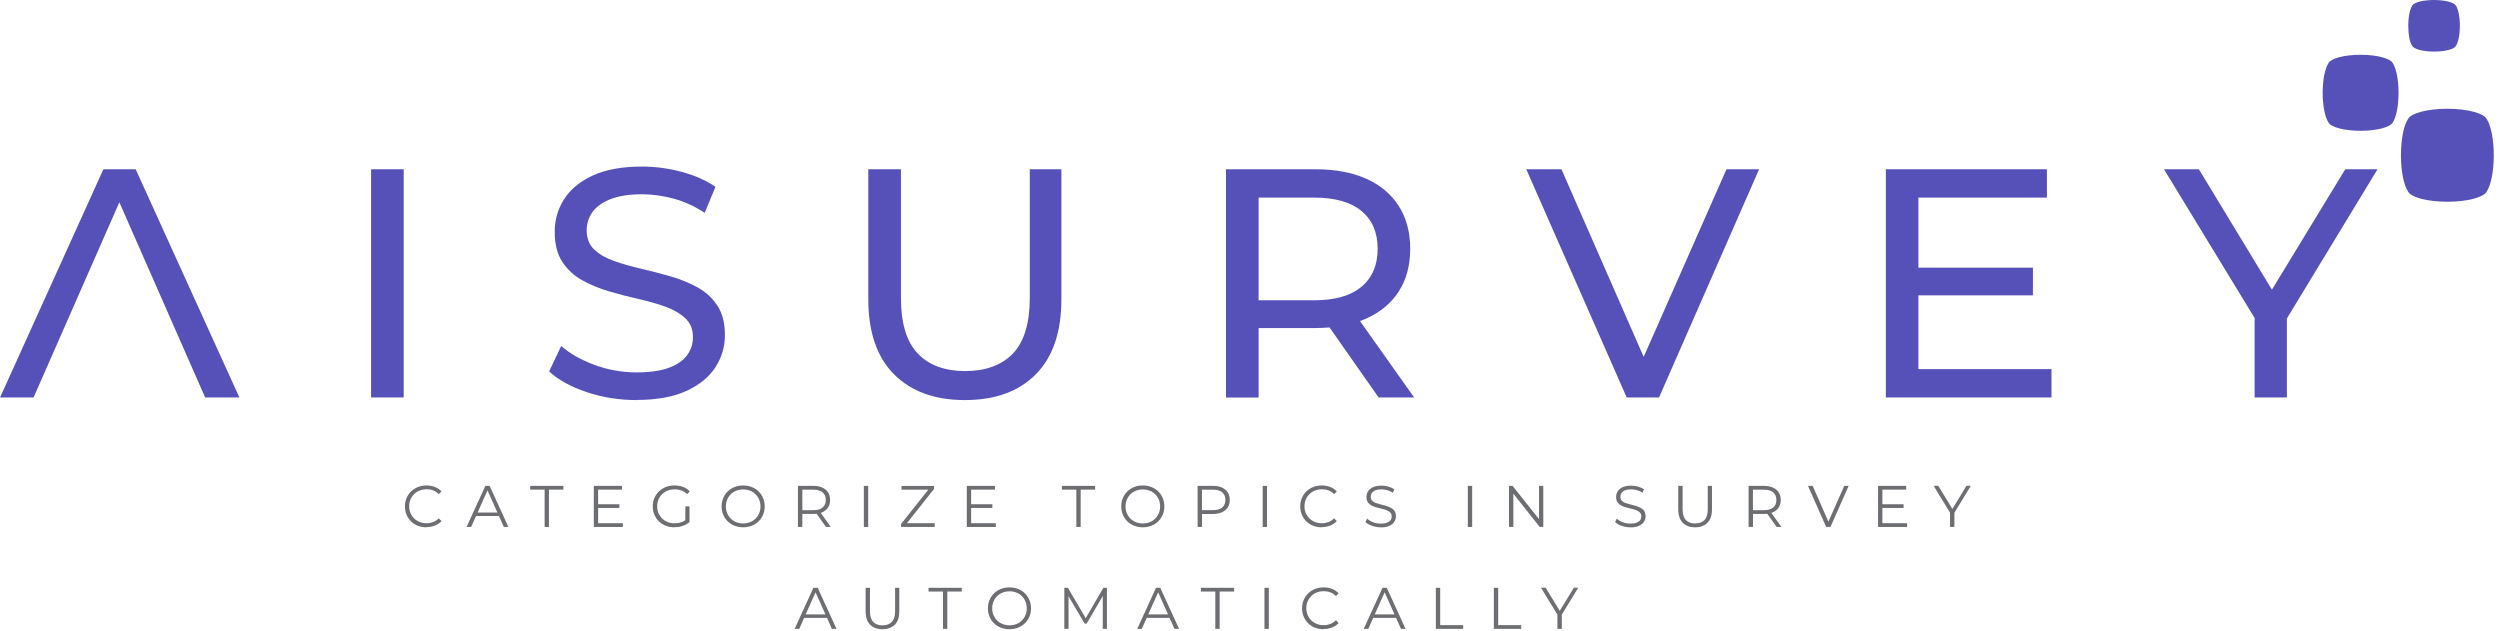 <?xml version="1.0" encoding="UTF-8"?>
<svg xmlns="http://www.w3.org/2000/svg" width="214" height="54" viewBox="0 0 214 54" fill="none">
  <path d="M0.005 34.022L8.851 14.488H11.614L20.491 34.022H17.561L9.66 16.049H10.774L2.874 34.022H0H0.005Z" fill="#5651B9"></path>
  <path d="M31.766 34.022V14.488H34.558V34.022H31.766Z" fill="#5651B9"></path>
  <path d="M54.483 34.246C52.992 34.246 51.573 34.017 50.215 33.565C48.857 33.107 47.788 32.517 47.005 31.794L48.038 29.617C48.78 30.268 49.732 30.808 50.886 31.235C52.041 31.662 53.242 31.876 54.488 31.876C55.622 31.876 56.543 31.744 57.25 31.484C57.957 31.225 58.476 30.863 58.812 30.411C59.148 29.953 59.315 29.439 59.315 28.859C59.315 28.188 59.097 27.648 58.659 27.241C58.222 26.834 57.652 26.504 56.955 26.25C56.258 26 55.49 25.782 54.651 25.593C53.811 25.405 52.972 25.186 52.127 24.937C51.283 24.688 50.51 24.367 49.813 23.976C49.116 23.584 48.551 23.06 48.124 22.399C47.697 21.737 47.483 20.888 47.483 19.845C47.483 18.802 47.748 17.917 48.277 17.067C48.806 16.223 49.625 15.541 50.734 15.027C51.843 14.514 53.252 14.259 54.961 14.259C56.095 14.259 57.22 14.407 58.339 14.707C59.458 15.007 60.424 15.434 61.243 15.989L60.323 18.222C59.483 17.663 58.603 17.261 57.672 17.006C56.741 16.757 55.841 16.63 54.966 16.63C53.867 16.63 52.967 16.767 52.26 17.047C51.553 17.327 51.034 17.698 50.708 18.161C50.383 18.629 50.22 19.148 50.22 19.723C50.22 20.41 50.438 20.959 50.876 21.371C51.313 21.778 51.878 22.104 52.58 22.348C53.277 22.592 54.045 22.811 54.885 23.004C55.724 23.197 56.563 23.416 57.408 23.66C58.252 23.904 59.026 24.22 59.722 24.606C60.419 24.993 60.984 25.517 61.411 26.168C61.839 26.819 62.052 27.659 62.052 28.681C62.052 29.704 61.783 30.584 61.243 31.428C60.704 32.273 59.87 32.954 58.746 33.468C57.621 33.982 56.202 34.236 54.488 34.236L54.483 34.246Z" fill="#5651B9"></path>
  <path d="M82.588 34.246C80.02 34.246 78 33.513 76.53 32.043C75.06 30.573 74.327 28.426 74.327 25.598V14.488H77.12V25.486C77.12 27.663 77.598 29.256 78.56 30.258C79.516 31.265 80.869 31.763 82.619 31.763C84.369 31.763 85.748 31.26 86.709 30.258C87.665 29.256 88.149 27.663 88.149 25.486V14.488H90.855V25.598C90.855 28.426 90.123 30.573 88.662 32.043C87.203 33.513 85.178 34.246 82.594 34.246H82.588Z" fill="#5651B9"></path>
  <path d="M104.944 34.022V14.488H112.565C114.274 14.488 115.739 14.757 116.945 15.297C118.15 15.836 119.086 16.619 119.738 17.642C120.389 18.664 120.714 19.885 120.714 21.299C120.714 22.713 120.389 23.929 119.738 24.942C119.086 25.954 118.155 26.732 116.945 27.272C115.734 27.811 114.274 28.08 112.565 28.08H106.481L107.737 26.799V34.027H104.944V34.022ZM107.737 27.073L106.481 25.705H112.483C114.269 25.705 115.622 25.318 116.543 24.545C117.464 23.772 117.927 22.688 117.927 21.294C117.927 19.9 117.464 18.822 116.543 18.059C115.622 17.296 114.269 16.914 112.483 16.914H106.481L107.737 15.52V27.073ZM118.008 34.022L113.038 26.931H116.024L121.05 34.022H118.008Z" fill="#5651B9"></path>
  <path d="M139.246 34.022L130.648 14.488H133.66L141.56 32.516H139.831L147.787 14.488H150.58L142.013 34.022H139.251H139.246Z" fill="#5651B9"></path>
  <path d="M164.222 31.596H175.606V34.022H161.429V14.488H175.215V16.914H164.216V31.596H164.222ZM163.972 22.912H174.019V25.282H163.972V22.912Z" fill="#5651B9"></path>
  <path d="M192.995 34.022V26.544L193.636 28.274L185.237 14.488H188.223L195.284 26.127H193.667L200.753 14.488H203.515L195.142 28.274L195.757 26.544V34.022H192.995Z" fill="#5651B9"></path>
  <path d="M36.501 45.137C36.236 45.137 35.992 45.091 35.768 45.005C35.544 44.918 35.351 44.791 35.183 44.628C35.02 44.465 34.893 44.277 34.801 44.059C34.71 43.84 34.664 43.601 34.664 43.346C34.664 43.092 34.71 42.853 34.801 42.634C34.893 42.415 35.02 42.227 35.188 42.064C35.356 41.902 35.549 41.779 35.773 41.688C35.997 41.601 36.241 41.556 36.506 41.556C36.77 41.556 36.999 41.596 37.223 41.683C37.447 41.769 37.635 41.897 37.793 42.064L37.559 42.298C37.416 42.151 37.253 42.044 37.08 41.978C36.907 41.912 36.719 41.881 36.516 41.881C36.302 41.881 36.109 41.917 35.926 41.988C35.742 42.059 35.585 42.161 35.453 42.293C35.32 42.426 35.214 42.578 35.137 42.756C35.061 42.934 35.025 43.128 35.025 43.336C35.025 43.545 35.061 43.738 35.137 43.916C35.214 44.094 35.315 44.247 35.453 44.379C35.585 44.511 35.742 44.613 35.926 44.684C36.109 44.755 36.302 44.791 36.516 44.791C36.73 44.791 36.902 44.755 37.08 44.689C37.253 44.623 37.411 44.516 37.559 44.369L37.793 44.603C37.64 44.776 37.452 44.903 37.223 44.989C36.994 45.076 36.755 45.122 36.501 45.122V45.137Z" fill="#6D6E71"></path>
  <path d="M39.938 45.108L41.546 41.592H41.912L43.52 45.108H43.128L41.653 41.806H41.805L40.33 45.108H39.944H39.938ZM40.569 44.171L40.681 43.871H42.726L42.838 44.171H40.574H40.569Z" fill="#6D6E71"></path>
  <path d="M46.619 45.108V41.913H45.383V41.592H48.226V41.913H46.99V45.108H46.619Z" fill="#6D6E71"></path>
  <path d="M51.201 44.787H53.318V45.108H50.83V41.592H53.241V41.913H51.201V44.787ZM51.161 43.164H53.017V43.48H51.161V43.164Z" fill="#6D6E71"></path>
  <path d="M57.734 45.137C57.464 45.137 57.22 45.091 56.991 45.005C56.767 44.918 56.569 44.791 56.401 44.628C56.233 44.465 56.106 44.277 56.014 44.059C55.923 43.84 55.877 43.601 55.877 43.346C55.877 43.092 55.923 42.853 56.014 42.634C56.106 42.415 56.238 42.227 56.406 42.064C56.574 41.902 56.772 41.779 56.996 41.688C57.22 41.596 57.469 41.556 57.739 41.556C58.008 41.556 58.253 41.596 58.476 41.683C58.7 41.764 58.889 41.891 59.046 42.064L58.817 42.298C58.67 42.151 58.507 42.044 58.329 41.983C58.151 41.922 57.963 41.886 57.759 41.886C57.54 41.886 57.342 41.922 57.159 41.993C56.976 42.064 56.818 42.166 56.681 42.298C56.543 42.431 56.442 42.583 56.365 42.761C56.289 42.939 56.253 43.133 56.253 43.341C56.253 43.55 56.289 43.743 56.365 43.921C56.442 44.099 56.548 44.252 56.681 44.384C56.813 44.516 56.976 44.618 57.159 44.689C57.342 44.761 57.54 44.796 57.754 44.796C57.953 44.796 58.146 44.766 58.324 44.705C58.502 44.644 58.67 44.542 58.817 44.399L59.031 44.679C58.863 44.827 58.67 44.939 58.441 45.015C58.217 45.091 57.983 45.127 57.739 45.127L57.734 45.137ZM58.665 44.644V43.346H59.021V44.689L58.665 44.644Z" fill="#6D6E71"></path>
  <path d="M63.62 45.137C63.356 45.137 63.111 45.091 62.883 45.005C62.659 44.918 62.46 44.791 62.292 44.628C62.125 44.465 61.998 44.277 61.906 44.059C61.814 43.845 61.769 43.606 61.769 43.346C61.769 43.087 61.814 42.853 61.906 42.634C61.998 42.42 62.125 42.227 62.292 42.064C62.46 41.902 62.654 41.774 62.877 41.688C63.101 41.601 63.346 41.556 63.615 41.556C63.885 41.556 64.124 41.601 64.348 41.688C64.572 41.774 64.77 41.902 64.933 42.064C65.101 42.227 65.228 42.415 65.319 42.634C65.411 42.853 65.457 43.092 65.457 43.346C65.457 43.601 65.411 43.84 65.319 44.059C65.228 44.277 65.101 44.465 64.933 44.628C64.765 44.791 64.572 44.913 64.348 45.005C64.124 45.091 63.88 45.137 63.615 45.137H63.62ZM63.62 44.806C63.834 44.806 64.027 44.771 64.205 44.7C64.383 44.628 64.541 44.527 64.673 44.394C64.805 44.262 64.907 44.109 64.984 43.931C65.06 43.753 65.096 43.56 65.096 43.351C65.096 43.143 65.06 42.95 64.984 42.772C64.912 42.593 64.805 42.441 64.673 42.309C64.541 42.176 64.383 42.075 64.205 42.003C64.027 41.932 63.829 41.897 63.62 41.897C63.412 41.897 63.213 41.932 63.03 42.003C62.847 42.075 62.689 42.176 62.557 42.309C62.425 42.441 62.318 42.593 62.247 42.772C62.175 42.95 62.135 43.143 62.135 43.351C62.135 43.56 62.17 43.753 62.247 43.931C62.323 44.109 62.425 44.262 62.557 44.394C62.689 44.527 62.847 44.628 63.03 44.7C63.213 44.771 63.407 44.806 63.62 44.806Z" fill="#6D6E71"></path>
  <path d="M68.304 45.108V41.592H69.621C69.921 41.592 70.176 41.638 70.389 41.735C70.603 41.831 70.771 41.969 70.883 42.147C71 42.325 71.056 42.544 71.056 42.798C71.056 43.052 71 43.261 70.883 43.439C70.766 43.617 70.603 43.754 70.389 43.851C70.176 43.948 69.921 43.993 69.621 43.993H68.512L68.68 43.82V45.108H68.309H68.304ZM68.68 43.851L68.512 43.673H69.611C69.962 43.673 70.232 43.597 70.415 43.444C70.598 43.291 70.689 43.073 70.689 42.798C70.689 42.523 70.598 42.299 70.415 42.147C70.232 41.994 69.967 41.918 69.611 41.918H68.512L68.68 41.74V43.856V43.851ZM70.705 45.108L69.799 43.831H70.201L71.112 45.108H70.705Z" fill="#6D6E71"></path>
  <path d="M73.946 45.108V41.592H74.318V45.108H73.946Z" fill="#6D6E71"></path>
  <path d="M77.131 45.107V44.852L79.573 41.775L79.613 41.917H77.166V41.597H79.954V41.851L77.517 44.929L77.472 44.786H80.015V45.107H77.131Z" fill="#6D6E71"></path>
  <path d="M83.129 44.787H85.245V45.108H82.758V41.592H85.169V41.913H83.129V44.787ZM83.088 43.164H84.945V43.48H83.088V43.164Z" fill="#6D6E71"></path>
  <path d="M92.134 45.108V41.913H90.897V41.592H93.741V41.913H92.505V45.108H92.134Z" fill="#6D6E71"></path>
  <path d="M97.831 45.137C97.567 45.137 97.323 45.091 97.094 45.005C96.87 44.918 96.671 44.791 96.504 44.628C96.336 44.465 96.208 44.277 96.117 44.059C96.025 43.845 95.98 43.606 95.98 43.346C95.98 43.087 96.025 42.853 96.117 42.634C96.208 42.42 96.336 42.227 96.504 42.064C96.671 41.902 96.865 41.774 97.088 41.688C97.312 41.601 97.556 41.556 97.826 41.556C98.096 41.556 98.335 41.601 98.559 41.688C98.782 41.774 98.981 41.902 99.144 42.064C99.311 42.227 99.439 42.415 99.53 42.634C99.622 42.853 99.668 43.092 99.668 43.346C99.668 43.601 99.622 43.84 99.53 44.059C99.439 44.277 99.311 44.465 99.144 44.628C98.976 44.791 98.782 44.913 98.559 45.005C98.335 45.091 98.091 45.137 97.826 45.137H97.831ZM97.831 44.806C98.045 44.806 98.238 44.771 98.416 44.7C98.594 44.628 98.752 44.527 98.884 44.394C99.016 44.262 99.118 44.109 99.195 43.931C99.271 43.753 99.306 43.56 99.306 43.351C99.306 43.143 99.271 42.95 99.195 42.772C99.123 42.593 99.016 42.441 98.884 42.309C98.752 42.176 98.594 42.075 98.416 42.003C98.238 41.932 98.04 41.897 97.831 41.897C97.623 41.897 97.424 41.932 97.241 42.003C97.058 42.075 96.9 42.176 96.768 42.309C96.636 42.441 96.529 42.593 96.458 42.772C96.386 42.95 96.346 43.143 96.346 43.351C96.346 43.56 96.381 43.753 96.458 43.931C96.534 44.109 96.636 44.262 96.768 44.394C96.9 44.527 97.058 44.628 97.241 44.7C97.424 44.771 97.618 44.806 97.831 44.806Z" fill="#6D6E71"></path>
  <path d="M102.515 45.108V41.592H103.832C104.132 41.592 104.387 41.638 104.6 41.735C104.814 41.831 104.982 41.969 105.094 42.147C105.211 42.325 105.267 42.544 105.267 42.798C105.267 43.052 105.211 43.261 105.094 43.439C104.977 43.617 104.814 43.754 104.6 43.851C104.387 43.948 104.132 43.998 103.832 43.998H102.723L102.891 43.82V45.108H102.52H102.515ZM102.886 43.851L102.718 43.668H103.817C104.168 43.668 104.438 43.592 104.621 43.439C104.804 43.286 104.895 43.073 104.895 42.793C104.895 42.513 104.804 42.294 104.621 42.142C104.438 41.989 104.173 41.913 103.817 41.913H102.718L102.886 41.735V43.851Z" fill="#6D6E71"></path>
  <path d="M108.086 45.108V41.592H108.457V45.108H108.086Z" fill="#6D6E71"></path>
  <path d="M113.138 45.137C112.874 45.137 112.629 45.091 112.406 45.005C112.182 44.918 111.989 44.791 111.821 44.628C111.658 44.465 111.531 44.277 111.439 44.059C111.348 43.84 111.302 43.601 111.302 43.346C111.302 43.092 111.348 42.853 111.439 42.634C111.531 42.415 111.658 42.227 111.826 42.064C111.994 41.902 112.187 41.779 112.411 41.688C112.635 41.601 112.879 41.556 113.143 41.556C113.408 41.556 113.637 41.596 113.861 41.683C114.084 41.769 114.273 41.897 114.43 42.064L114.196 42.298C114.054 42.151 113.891 42.044 113.718 41.978C113.545 41.912 113.357 41.881 113.153 41.881C112.94 41.881 112.746 41.917 112.563 41.988C112.38 42.059 112.223 42.161 112.09 42.293C111.958 42.426 111.851 42.578 111.775 42.756C111.699 42.934 111.663 43.128 111.663 43.336C111.663 43.545 111.699 43.738 111.775 43.916C111.851 44.094 111.953 44.247 112.09 44.379C112.223 44.511 112.38 44.613 112.563 44.684C112.746 44.755 112.94 44.791 113.153 44.791C113.367 44.791 113.54 44.755 113.718 44.689C113.891 44.623 114.049 44.516 114.196 44.369L114.43 44.603C114.278 44.776 114.089 44.903 113.861 44.989C113.632 45.076 113.393 45.122 113.138 45.122V45.137Z" fill="#6D6E71"></path>
  <path d="M118.189 45.137C117.93 45.137 117.681 45.097 117.436 45.01C117.192 44.924 117.014 44.817 116.882 44.679L117.029 44.395C117.151 44.517 117.319 44.618 117.528 44.7C117.736 44.781 117.955 44.822 118.189 44.822C118.423 44.822 118.591 44.797 118.728 44.74C118.866 44.685 118.968 44.613 119.034 44.517C119.1 44.425 119.13 44.318 119.13 44.206C119.13 44.069 119.09 43.957 119.013 43.876C118.932 43.794 118.83 43.728 118.703 43.677C118.576 43.627 118.433 43.586 118.281 43.55C118.128 43.514 117.97 43.474 117.818 43.433C117.665 43.392 117.523 43.337 117.396 43.265C117.268 43.194 117.162 43.102 117.085 42.986C117.004 42.868 116.968 42.716 116.968 42.533C116.968 42.36 117.014 42.197 117.106 42.055C117.197 41.907 117.34 41.79 117.528 41.704C117.721 41.617 117.965 41.571 118.26 41.571C118.459 41.571 118.652 41.597 118.851 41.653C119.044 41.709 119.212 41.785 119.354 41.882L119.227 42.177C119.074 42.075 118.917 42.004 118.749 41.958C118.581 41.912 118.418 41.887 118.26 41.887C118.047 41.887 117.874 41.917 117.736 41.973C117.599 42.029 117.497 42.105 117.431 42.202C117.365 42.299 117.335 42.406 117.335 42.528C117.335 42.665 117.375 42.777 117.452 42.858C117.528 42.94 117.635 43.006 117.762 43.052C117.889 43.097 118.032 43.138 118.184 43.179C118.337 43.219 118.489 43.255 118.642 43.301C118.795 43.347 118.937 43.403 119.064 43.469C119.191 43.535 119.298 43.627 119.375 43.743C119.451 43.855 119.492 44.008 119.492 44.191C119.492 44.364 119.446 44.522 119.349 44.664C119.257 44.812 119.11 44.929 118.922 45.015C118.728 45.102 118.484 45.148 118.179 45.148L118.189 45.137Z" fill="#6D6E71"></path>
  <path d="M125.646 45.108V41.592H126.018V45.108H125.646Z" fill="#6D6E71"></path>
  <path d="M129.172 45.108V41.592H129.477L131.904 44.645H131.741V41.592H132.107V45.108H131.802L129.38 42.055H129.543V45.108H129.172Z" fill="#6D6E71"></path>
  <path d="M139.559 45.137C139.3 45.137 139.051 45.097 138.806 45.01C138.562 44.924 138.384 44.817 138.252 44.679L138.399 44.395C138.522 44.517 138.689 44.618 138.898 44.7C139.107 44.781 139.325 44.822 139.559 44.822C139.793 44.822 139.961 44.797 140.099 44.74C140.236 44.685 140.338 44.613 140.404 44.517C140.47 44.425 140.5 44.318 140.5 44.206C140.5 44.069 140.46 43.957 140.383 43.876C140.302 43.794 140.2 43.728 140.073 43.677C139.946 43.627 139.804 43.586 139.651 43.55C139.498 43.514 139.341 43.474 139.188 43.433C139.035 43.392 138.893 43.337 138.766 43.265C138.639 43.194 138.532 43.102 138.455 42.986C138.374 42.868 138.338 42.716 138.338 42.533C138.338 42.36 138.384 42.197 138.476 42.055C138.567 41.907 138.71 41.79 138.898 41.704C139.091 41.617 139.335 41.571 139.631 41.571C139.829 41.571 140.022 41.597 140.221 41.653C140.414 41.709 140.582 41.785 140.724 41.882L140.597 42.177C140.444 42.075 140.287 42.004 140.119 41.958C139.951 41.912 139.788 41.887 139.631 41.887C139.417 41.887 139.244 41.917 139.107 41.973C138.969 42.029 138.867 42.105 138.801 42.202C138.735 42.299 138.705 42.406 138.705 42.528C138.705 42.665 138.745 42.777 138.822 42.858C138.898 42.94 139.005 43.006 139.132 43.052C139.259 43.097 139.402 43.138 139.554 43.179C139.707 43.219 139.859 43.255 140.012 43.301C140.165 43.347 140.307 43.403 140.434 43.469C140.561 43.535 140.668 43.627 140.745 43.743C140.821 43.855 140.862 44.008 140.862 44.191C140.862 44.364 140.816 44.522 140.719 44.664C140.628 44.812 140.48 44.929 140.292 45.015C140.099 45.102 139.854 45.148 139.549 45.148L139.559 45.137Z" fill="#6D6E71"></path>
  <path d="M145.105 45.138C144.657 45.138 144.301 45.011 144.047 44.751C143.792 44.492 143.66 44.11 143.66 43.607V41.592H144.032V43.592C144.032 44.009 144.123 44.314 144.311 44.512C144.5 44.711 144.764 44.807 145.105 44.807C145.446 44.807 145.715 44.711 145.904 44.512C146.092 44.314 146.183 44.009 146.183 43.592V41.592H146.545V43.607C146.545 44.11 146.417 44.497 146.158 44.751C145.898 45.006 145.547 45.138 145.1 45.138H145.105Z" fill="#6D6E71"></path>
  <path d="M149.679 45.108V41.592H150.996C151.296 41.592 151.551 41.638 151.764 41.735C151.978 41.831 152.146 41.969 152.258 42.147C152.375 42.325 152.431 42.544 152.431 42.798C152.431 43.052 152.375 43.261 152.258 43.439C152.141 43.617 151.978 43.754 151.764 43.851C151.551 43.948 151.296 43.993 150.996 43.993H149.887L150.055 43.82V45.108H149.684H149.679ZM150.05 43.851L149.882 43.673H150.981C151.332 43.673 151.602 43.597 151.785 43.444C151.968 43.291 152.059 43.073 152.059 42.798C152.059 42.523 151.968 42.299 151.785 42.147C151.602 41.994 151.337 41.918 150.981 41.918H149.882L150.05 41.74V43.856V43.851ZM152.08 45.108L151.174 43.831H151.576L152.487 45.108H152.08Z" fill="#6D6E71"></path>
  <path d="M156.32 45.108L154.764 41.592H155.166L156.62 44.904H156.402L157.867 41.592H158.243L156.687 45.108H156.32Z" fill="#6D6E71"></path>
  <path d="M161.132 44.787H163.248V45.108H160.761V41.592H163.172V41.913H161.132V44.787ZM161.091 43.164H162.948V43.48H161.091V43.164Z" fill="#6D6E71"></path>
  <path d="M166.923 45.106V43.799L167.009 44.028L165.519 41.586H165.915L167.228 43.733H167.019L168.332 41.586H168.703L167.213 44.028L167.299 43.799V45.106H166.933H166.923Z" fill="#6D6E71"></path>
  <path d="M68.022 53.831L69.629 50.316H69.995L71.603 53.831H71.211L69.736 50.53H69.888L68.413 53.831H68.027H68.022ZM68.657 52.89L68.769 52.59H70.814L70.926 52.89H68.662H68.657Z" fill="#6D6E71"></path>
  <path d="M75.541 53.862C75.094 53.862 74.738 53.734 74.483 53.475C74.229 53.216 74.097 52.834 74.097 52.331V50.316H74.468V52.315C74.468 52.732 74.56 53.038 74.748 53.236C74.936 53.434 75.201 53.531 75.541 53.531C75.882 53.531 76.152 53.434 76.34 53.236C76.528 53.038 76.62 52.732 76.62 52.315V50.316H76.981V52.331C76.981 52.834 76.854 53.221 76.594 53.475C76.335 53.729 75.984 53.862 75.536 53.862H75.541Z" fill="#6D6E71"></path>
  <path d="M80.72 53.831V50.636H79.483V50.316H82.327V50.636H81.091V53.831H80.72Z" fill="#6D6E71"></path>
  <path d="M86.418 53.862C86.154 53.862 85.909 53.816 85.68 53.73C85.457 53.643 85.258 53.516 85.09 53.353C84.922 53.19 84.795 53.002 84.704 52.783C84.612 52.57 84.566 52.331 84.566 52.071C84.566 51.812 84.612 51.578 84.704 51.359C84.795 51.145 84.922 50.952 85.09 50.789C85.258 50.627 85.452 50.499 85.675 50.413C85.899 50.327 86.143 50.281 86.413 50.281C86.683 50.281 86.922 50.327 87.145 50.413C87.369 50.499 87.568 50.627 87.731 50.789C87.898 50.952 88.026 51.14 88.117 51.359C88.209 51.578 88.254 51.817 88.254 52.071C88.254 52.326 88.209 52.565 88.117 52.783C88.026 53.002 87.898 53.19 87.731 53.353C87.563 53.516 87.369 53.638 87.145 53.73C86.922 53.816 86.677 53.862 86.413 53.862H86.418ZM86.418 53.526C86.632 53.526 86.825 53.49 87.003 53.419C87.181 53.348 87.339 53.246 87.471 53.114C87.603 52.982 87.705 52.829 87.781 52.651C87.858 52.473 87.893 52.28 87.893 52.071C87.893 51.863 87.858 51.669 87.781 51.491C87.71 51.313 87.603 51.161 87.471 51.028C87.339 50.896 87.181 50.794 87.003 50.723C86.825 50.652 86.627 50.616 86.418 50.616C86.21 50.616 86.011 50.652 85.828 50.723C85.645 50.794 85.487 50.896 85.355 51.028C85.223 51.161 85.116 51.313 85.045 51.491C84.973 51.669 84.933 51.863 84.933 52.071C84.933 52.28 84.968 52.473 85.045 52.651C85.121 52.829 85.223 52.982 85.355 53.114C85.487 53.246 85.645 53.348 85.828 53.419C86.011 53.49 86.204 53.526 86.418 53.526Z" fill="#6D6E71"></path>
  <path d="M91.106 53.831V50.316H91.411L93.018 53.058H92.855L94.448 50.316H94.753V53.831H94.397V50.87H94.483L93.018 53.383H92.845L91.37 50.87H91.467V53.831H91.111H91.106Z" fill="#6D6E71"></path>
  <path d="M97.347 53.831L98.954 50.316H99.32L100.928 53.831H100.536L99.061 50.53H99.214L97.738 53.831H97.352H97.347ZM97.983 52.89L98.094 52.59H100.139L100.251 52.89H97.988H97.983Z" fill="#6D6E71"></path>
  <path d="M104.031 53.831V50.636H102.795V50.316H105.639V50.636H104.402V53.831H104.031Z" fill="#6D6E71"></path>
  <path d="M108.238 53.831V50.316H108.61V53.831H108.238Z" fill="#6D6E71"></path>
  <path d="M113.295 53.862C113.031 53.862 112.787 53.816 112.563 53.73C112.339 53.643 112.145 53.516 111.977 53.353C111.815 53.19 111.687 53.002 111.596 52.783C111.504 52.565 111.459 52.326 111.459 52.071C111.459 51.817 111.504 51.578 111.596 51.359C111.687 51.14 111.815 50.952 111.982 50.789C112.15 50.627 112.344 50.504 112.568 50.413C112.792 50.327 113.036 50.281 113.301 50.281C113.565 50.281 113.793 50.322 114.017 50.408C114.241 50.494 114.429 50.621 114.587 50.789L114.354 51.023C114.211 50.876 114.048 50.769 113.875 50.703C113.702 50.637 113.514 50.606 113.31 50.606C113.097 50.606 112.904 50.642 112.721 50.713C112.537 50.784 112.38 50.886 112.247 51.018C112.115 51.15 112.008 51.303 111.932 51.481C111.856 51.659 111.82 51.852 111.82 52.061C111.82 52.27 111.856 52.463 111.932 52.641C112.008 52.819 112.11 52.972 112.247 53.104C112.38 53.236 112.537 53.338 112.721 53.409C112.904 53.48 113.097 53.516 113.31 53.516C113.524 53.516 113.697 53.48 113.875 53.414C114.048 53.348 114.206 53.241 114.354 53.094L114.587 53.328C114.434 53.501 114.246 53.628 114.017 53.714C113.788 53.801 113.55 53.847 113.295 53.847V53.862Z" fill="#6D6E71"></path>
  <path d="M116.734 53.831L118.342 50.316H118.708L120.316 53.831H119.924L118.449 50.53H118.601L117.126 53.831H116.739H116.734ZM117.37 52.89L117.482 52.59H119.527L119.639 52.89H117.375H117.37Z" fill="#6D6E71"></path>
  <path d="M122.908 53.831V50.316H123.28V53.511H125.248V53.831H122.908Z" fill="#6D6E71"></path>
  <path d="M127.874 53.831V50.316H128.245V53.511H130.214V53.831H127.874Z" fill="#6D6E71"></path>
  <path d="M133.314 53.832V52.524L133.401 52.753L131.91 50.312H132.307L133.619 52.458H133.411L134.723 50.312H135.095L133.604 52.753L133.691 52.524V53.832H133.324H133.314Z" fill="#6D6E71"></path>
  <path d="M213.467 13.287C213.467 11.909 213.217 10.723 212.861 10.189C212.617 9.691 211.203 9.309 209.494 9.309C207.81 9.309 206.416 9.68 206.141 10.164C205.775 10.688 205.521 11.888 205.521 13.292C205.521 14.671 205.77 15.856 206.126 16.39C206.37 16.889 207.784 17.27 209.494 17.27C211.172 17.27 212.571 16.904 212.846 16.416C213.212 15.892 213.467 14.691 213.467 13.287Z" fill="#5651B9"></path>
  <path d="M205.316 7.941C205.316 6.816 205.113 5.845 204.823 5.407C204.625 5 203.47 4.69 202.071 4.69C200.672 4.69 199.553 4.99 199.329 5.387C199.029 5.814 198.82 6.796 198.82 7.946C198.82 9.07 199.024 10.041 199.314 10.479C199.512 10.886 200.672 11.196 202.066 11.196C203.439 11.196 204.579 10.896 204.808 10.499C205.108 10.072 205.316 9.09 205.316 7.941Z" fill="#5651B9"></path>
  <path d="M210.564 2.208C210.564 1.445 210.427 0.783 210.228 0.488C210.096 0.214 209.308 0 208.356 0C207.405 0 206.647 0.204 206.494 0.473C206.291 0.763 206.148 1.429 206.148 2.208C206.148 2.986 206.286 3.632 206.484 3.927C206.622 4.202 207.405 4.416 208.356 4.416C209.287 4.416 210.065 4.212 210.218 3.942C210.422 3.653 210.564 2.986 210.564 2.208Z" fill="#5651B9"></path>
</svg>
